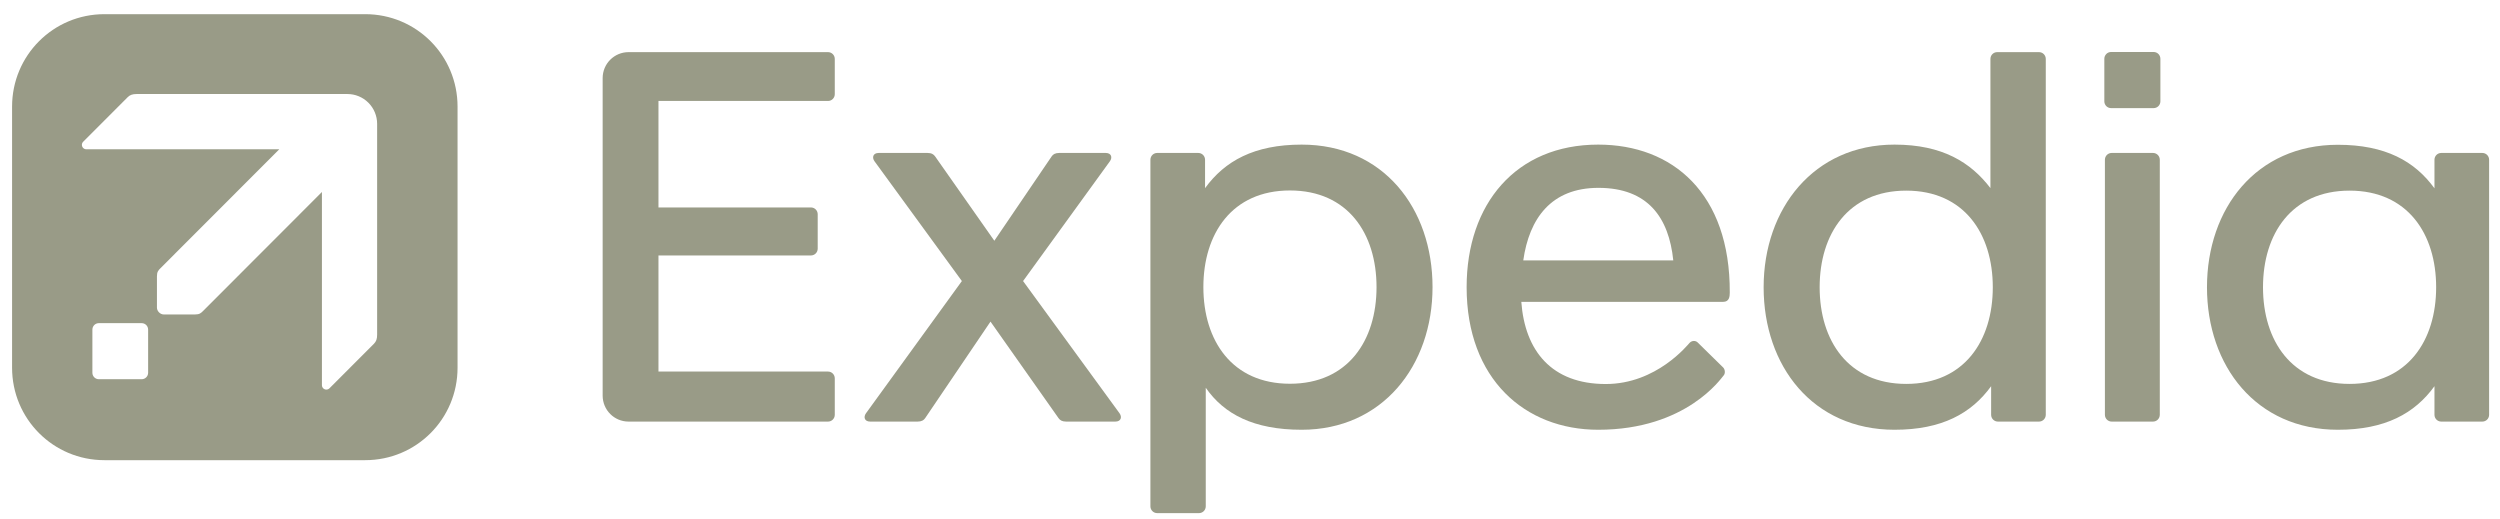 <svg width="135" height="28" viewBox="0 0 135 28" fill="none" xmlns="http://www.w3.org/2000/svg">
<path d="M33.946 2.815C33.168 2.815 32.543 3.441 32.543 4.219V21.361C32.543 22.14 33.168 22.766 33.946 22.766H44.712C44.915 22.766 45.078 22.602 45.078 22.398V20.432C45.078 20.228 44.915 20.064 44.712 20.064H35.557V13.795H43.789C43.992 13.795 44.156 13.631 44.156 13.428V11.569C44.156 11.366 43.992 11.202 43.789 11.202H35.557V5.452H44.712C44.915 5.452 45.078 5.289 45.078 5.085V3.182C45.078 2.978 44.915 2.815 44.712 2.815H33.946Z" fill="#999B87"/>
<path d="M70.29 7.809C67.728 7.809 66.138 8.692 65.073 10.161V8.627C65.073 8.423 64.909 8.259 64.706 8.259H62.489C62.286 8.259 62.122 8.423 62.122 8.627V27.342C62.122 27.545 62.286 27.709 62.489 27.709H64.744C64.947 27.709 65.111 27.545 65.111 27.342V20.939C66.099 22.363 67.7 23.207 70.29 23.207C74.645 23.207 77.357 19.755 77.357 15.503C77.357 11.252 74.701 7.809 70.29 7.809ZM69.657 10.285C72.791 10.285 74.333 12.621 74.333 15.503C74.333 18.385 72.791 20.722 69.657 20.722C66.524 20.722 64.982 18.385 64.982 15.503C64.982 12.621 66.524 10.285 69.657 10.285Z" fill="#999B87"/>
<path d="M114.032 8.259H116.262C116.465 8.259 116.629 8.423 116.629 8.627V22.398C116.629 22.602 116.465 22.766 116.262 22.766H114.032C113.829 22.766 113.665 22.602 113.665 22.398V8.627C113.665 8.423 113.829 8.259 114.032 8.259Z" fill="#999B87"/>
<path d="M114.001 2.807H116.294C116.498 2.807 116.661 2.971 116.661 3.175V5.471C116.661 5.675 116.498 5.839 116.294 5.839H114.001C113.797 5.839 113.634 5.675 113.634 5.471V3.175C113.634 2.971 113.797 2.807 114.001 2.807Z" fill="#999B87"/>
<path d="M102.304 23.207C104.865 23.207 106.456 22.323 107.521 20.855V22.398C107.521 22.602 107.685 22.766 107.888 22.766H110.105C110.308 22.766 110.472 22.602 110.472 22.398V3.182C110.472 2.978 110.308 2.815 110.105 2.815H107.85C107.646 2.815 107.483 2.978 107.483 3.182V10.158C106.422 8.77 104.893 7.809 102.304 7.809C97.948 7.809 95.236 11.261 95.236 15.512C95.236 19.764 97.892 23.207 102.304 23.207ZM102.936 20.731C99.803 20.731 98.261 18.395 98.261 15.512C98.261 12.63 99.803 10.294 102.936 10.294C106.07 10.294 107.611 12.63 107.611 15.512C107.611 18.395 106.07 20.731 102.936 20.731Z" fill="#999B87"/>
<path d="M126.244 7.818C121.833 7.818 119.177 11.261 119.177 15.512C119.177 19.764 121.833 23.207 126.244 23.207C128.806 23.207 130.396 22.323 131.461 20.855V22.398C131.461 22.602 131.625 22.766 131.829 22.766H134.045C134.249 22.766 134.412 22.602 134.412 22.398V8.627C134.412 8.423 134.249 8.259 134.045 8.259H131.829C131.625 8.259 131.461 8.423 131.461 8.627V10.17C130.396 8.701 128.806 7.818 126.244 7.818ZM126.877 10.294C130.01 10.294 131.552 12.63 131.552 15.512C131.552 18.394 130.01 20.731 126.877 20.731C123.743 20.731 122.202 18.394 122.202 15.512C122.202 12.63 123.743 10.294 126.877 10.294Z" fill="#999B87"/>
<path d="M47.453 8.259C47.136 8.259 47.079 8.51 47.223 8.708L51.941 15.177L46.763 22.317C46.619 22.515 46.675 22.766 46.992 22.766H49.547C49.769 22.766 49.884 22.69 49.958 22.581L53.487 17.367L57.162 22.581C57.238 22.689 57.351 22.766 57.572 22.766H60.225C60.542 22.766 60.599 22.515 60.455 22.317L55.246 15.177L59.935 8.708C60.079 8.51 60.022 8.259 59.705 8.259H57.2C56.979 8.259 56.864 8.335 56.79 8.444L53.694 13L50.495 8.444C50.419 8.336 50.306 8.259 50.084 8.259H47.453Z" fill="#999B87"/>
<path d="M86.304 7.809C81.868 7.809 79.198 11.003 79.198 15.508C79.198 20.477 82.354 23.207 86.304 23.207C91.078 23.207 92.959 20.396 93.064 20.291C93.185 20.169 93.152 19.944 93.051 19.844L91.671 18.49C91.569 18.39 91.376 18.375 91.242 18.51C91.141 18.612 89.462 20.737 86.71 20.737C83.785 20.737 82.345 18.943 82.151 16.3H93.051C93.389 16.3 93.407 15.999 93.408 15.802C93.431 10.436 90.316 7.809 86.304 7.809ZM86.313 10.144C88.996 10.144 90.12 11.759 90.357 14.06H82.257C82.576 11.805 83.759 10.144 86.313 10.144Z" fill="#999B87"/>
<path fill-rule="evenodd" clip-rule="evenodd" d="M19.721 0.765C22.484 0.765 24.708 2.992 24.708 5.758V19.856C24.708 22.622 22.484 24.849 19.721 24.849H5.64C2.877 24.849 0.652 22.622 0.652 19.856V5.758C0.652 2.992 2.877 0.765 5.64 0.765H19.721ZM7.38 5.077C7.155 5.077 7.014 5.128 6.896 5.247L4.492 7.654C4.447 7.699 4.422 7.759 4.422 7.822C4.422 7.954 4.529 8.061 4.66 8.061H15.081L8.674 14.475C8.548 14.601 8.475 14.675 8.475 14.923V16.61C8.475 16.712 8.521 16.801 8.588 16.868C8.654 16.934 8.743 16.981 8.845 16.981H10.531C10.778 16.981 10.852 16.907 10.978 16.781L17.384 10.367V20.8C17.384 20.931 17.491 21.038 17.622 21.038C17.685 21.038 17.746 21.013 17.791 20.968L20.194 18.562C20.313 18.443 20.365 18.302 20.365 18.078V6.685C20.365 6.474 20.323 6.265 20.242 6.069C20.162 5.874 20.043 5.697 19.894 5.548C19.745 5.398 19.568 5.28 19.373 5.199C19.178 5.118 18.969 5.077 18.758 5.077H7.38ZM5.338 17.45C5.144 17.45 4.989 17.606 4.989 17.799V20.129C4.989 20.322 5.144 20.478 5.338 20.478H7.65C7.843 20.478 7.999 20.322 7.999 20.129V17.799C7.999 17.606 7.843 17.45 7.65 17.45H5.338Z" fill="#999B87"/>
</svg>
